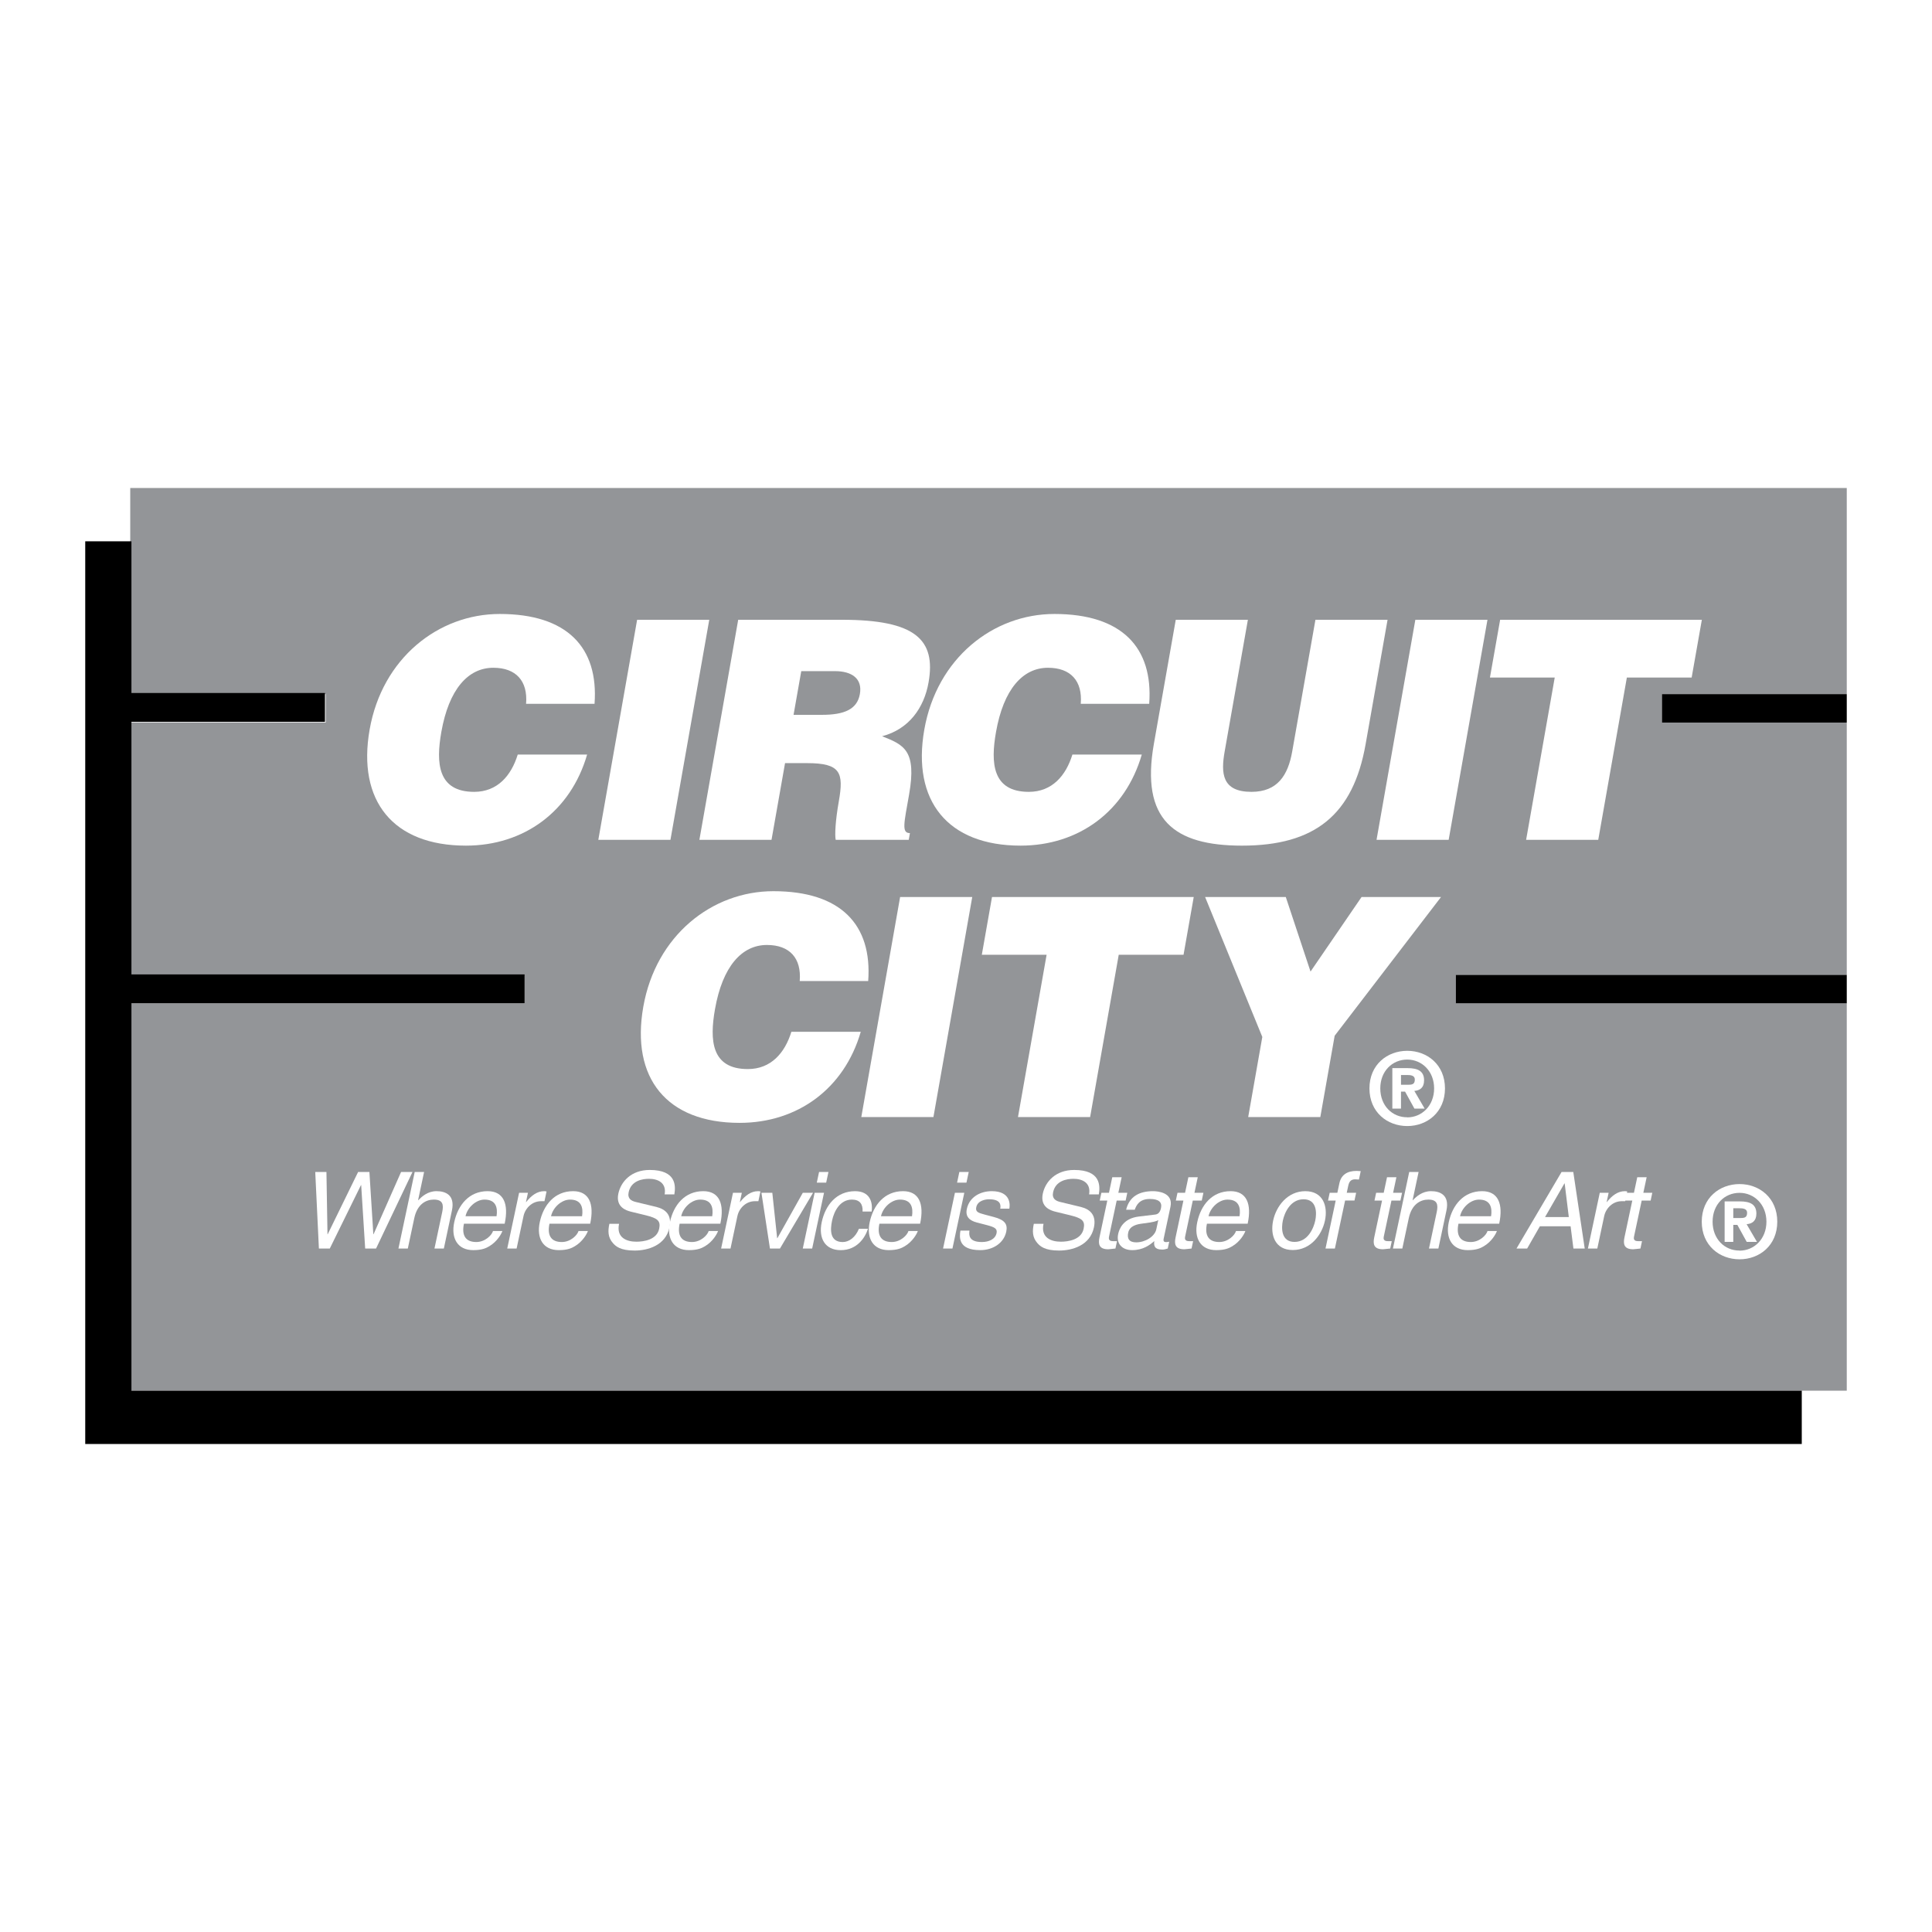 <?xml version="1.0" encoding="utf-8"?>
<!-- Generator: Adobe Illustrator 13.0.0, SVG Export Plug-In . SVG Version: 6.00 Build 14948)  -->
<!DOCTYPE svg PUBLIC "-//W3C//DTD SVG 1.0//EN" "http://www.w3.org/TR/2001/REC-SVG-20010904/DTD/svg10.dtd">
<svg version="1.0" id="Layer_1" xmlns="http://www.w3.org/2000/svg" xmlns:xlink="http://www.w3.org/1999/xlink" x="0px" y="0px"
	 width="192.756px" height="192.756px" viewBox="0 0 192.756 192.756" enable-background="new 0 0 192.756 192.756"
	 xml:space="preserve">
<g>
	<polygon fill-rule="evenodd" clip-rule="evenodd" fill="#FFFFFF" points="0,0 192.756,0 192.756,192.756 0,192.756 0,0 	"/>
	<polygon fill-rule="evenodd" clip-rule="evenodd" fill="#939598" points="165.814,72.09 165.814,69.253 184.252,69.253 
		184.252,48.688 12.994,48.688 12.994,54.006 12.994,69.253 32.495,69.253 32.495,72.09 12.994,72.09 12.994,97.264 52.351,97.264 
		52.351,100.102 12.994,100.102 12.994,138.75 179.643,138.75 184.252,138.75 184.252,100.102 145.249,100.102 145.249,97.264 
		184.252,97.264 184.252,72.09 165.814,72.09 	"/>
	<polygon fill-rule="evenodd" clip-rule="evenodd" points="145.249,100.102 184.252,100.102 184.252,97.264 145.249,97.264 
		145.249,100.102 	"/>
	<polygon fill-rule="evenodd" clip-rule="evenodd" points="165.814,72.09 184.252,72.09 184.252,69.253 165.814,69.253 
		165.814,72.09 	"/>
	<path fill-rule="evenodd" clip-rule="evenodd" fill="#FFFFFF" d="M52.487,70.221c0.19-2.287-1.012-3.598-3.269-3.598
		c-2.531,0-4.438,2.165-5.185,6.403c-0.543,3.08-0.383,5.977,3.276,5.977c2.318,0,3.7-1.616,4.346-3.721h6.922
		c-1.641,5.672-6.298,9.087-12.092,9.087c-7.257,0-10.863-4.452-9.605-11.587c1.253-7.105,6.851-11.526,12.98-11.526
		c6.708,0,9.873,3.324,9.458,8.965H52.487L52.487,70.221z"/>
	<polygon fill-rule="evenodd" clip-rule="evenodd" fill="#FFFFFF" points="59.694,83.791 63.566,61.835 70.763,61.835 
		66.891,83.791 59.694,83.791 	"/>
	<path fill-rule="evenodd" clip-rule="evenodd" fill="#FFFFFF" d="M78.324,76.137l-1.35,7.654h-7.196l3.872-21.955h10.367
		c7.318,0,9.378,1.982,8.625,6.251c-0.447,2.531-1.951,4.666-4.636,5.367c2.167,0.854,3.473,1.402,2.693,5.824
		c-0.505,2.866-0.769,3.842,0.085,3.842l-0.119,0.671h-7.288c-0.097-0.488-0.033-1.891,0.312-3.842
		c0.506-2.867,0.185-3.812-3.169-3.812H78.324L78.324,76.137z"/>
	<path fill-rule="evenodd" clip-rule="evenodd" fill="#939598" d="M79.173,71.319h2.836c2.226,0,3.512-0.549,3.781-2.073
		c0.274-1.555-0.816-2.287-2.494-2.287h-3.354L79.173,71.319L79.173,71.319z"/>
	<path fill-rule="evenodd" clip-rule="evenodd" fill="#FFFFFF" d="M107.827,70.221c0.19-2.287-1.012-3.598-3.269-3.598
		c-2.531,0-4.438,2.165-5.185,6.403c-0.544,3.08-0.384,5.977,3.275,5.977c2.317,0,3.7-1.616,4.346-3.721h6.922
		c-1.641,5.672-6.298,9.087-12.092,9.087c-7.257,0-10.863-4.452-9.604-11.587c1.253-7.105,6.851-11.526,12.979-11.526
		c6.709,0,9.873,3.324,9.457,8.965H107.827L107.827,70.221z"/>
	<path fill-rule="evenodd" clip-rule="evenodd" fill="#FFFFFF" d="M117.306,61.835h7.196l-2.318,13.143
		c-0.381,2.165-0.282,4.025,2.675,4.025c2.593,0,3.646-1.647,4.064-4.025l2.318-13.143h7.196l-2.189,12.411
		c-1.242,7.043-5.048,10.124-12.336,10.124c-6.8,0-10.124-2.592-8.79-10.154L117.306,61.835L117.306,61.835z"/>
	<polygon fill-rule="evenodd" clip-rule="evenodd" fill="#FFFFFF" points="137.337,83.791 141.209,61.835 148.405,61.835 
		144.533,83.791 137.337,83.791 	"/>
	<polygon fill-rule="evenodd" clip-rule="evenodd" fill="#FFFFFF" points="149.669,61.835 169.794,61.835 168.777,67.599 
		162.312,67.599 159.457,83.791 152.261,83.791 155.116,67.599 148.652,67.599 149.669,61.835 	"/>
	<path fill-rule="evenodd" clip-rule="evenodd" fill="#FFFFFF" d="M79.789,97.879c0.189-2.288-1.012-3.599-3.269-3.599
		c-2.531,0-4.437,2.165-5.185,6.404c-0.543,3.08-0.383,5.977,3.276,5.977c2.317,0,3.7-1.617,4.346-3.721h6.922
		c-1.641,5.672-6.298,9.088-12.092,9.088c-7.257,0-10.863-4.453-9.604-11.588c1.253-7.105,6.851-11.526,12.98-11.526
		c6.708,0,9.873,3.324,9.457,8.966H79.789L79.789,97.879z"/>
	<polygon fill-rule="evenodd" clip-rule="evenodd" fill="#FFFFFF" points="85.933,111.447 89.805,89.493 97.001,89.493 
		93.129,111.447 85.933,111.447 	"/>
	<polygon fill-rule="evenodd" clip-rule="evenodd" fill="#FFFFFF" points="98.973,89.493 119.099,89.493 118.082,95.255 
		111.617,95.255 108.762,111.447 101.565,111.447 104.421,95.255 97.957,95.255 98.973,89.493 	"/>
	<polygon fill-rule="evenodd" clip-rule="evenodd" fill="#FFFFFF" points="131.729,111.447 124.533,111.447 125.941,103.457 
		120.233,89.493 128.283,89.493 130.752,96.933 135.845,89.493 143.773,89.493 133.16,103.336 131.729,111.447 	"/>
	<polygon fill-rule="evenodd" clip-rule="evenodd" fill="#FFFFFF" points="32.903,124.566 31.817,124.566 31.452,116.93 
		32.569,116.93 32.674,123.141 32.695,123.141 35.728,116.93 36.856,116.93 37.248,123.141 37.269,123.141 40.015,116.93 
		41.153,116.93 37.519,124.566 36.434,124.566 36.035,118.238 36.014,118.238 32.903,124.566 	"/>
	<path fill-rule="evenodd" clip-rule="evenodd" fill="#FFFFFF" d="M44.283,124.566h-0.936l0.773-3.637
		c0.161-0.756,0.052-1.246-0.841-1.246c-0.766,0-1.648,0.447-1.946,1.852l-0.645,3.031h-0.936l1.624-7.637h0.936l-0.6,2.818h0.021
		c0.34-0.352,0.926-0.904,1.819-0.904c0.862,0,1.872,0.352,1.535,1.936L44.283,124.566L44.283,124.566z"/>
	<path fill-rule="evenodd" clip-rule="evenodd" fill="#FFFFFF" d="M50.121,122.822c-0.088,0.266-0.511,1.053-1.313,1.521
		c-0.291,0.17-0.698,0.383-1.592,0.383c-1.563,0-2.238-1.182-1.896-2.787c0.367-1.723,1.488-3.096,3.328-3.096
		c1.606,0,2.122,1.277,1.704,3.244h-4.063c-0.247,1.16,0.153,1.83,1.228,1.83c0.883,0,1.549-0.682,1.669-1.096H50.121
		L50.121,122.822z"/>
	<path fill-rule="evenodd" clip-rule="evenodd" fill="#939598" d="M49.541,121.344c0.13-0.861-0.062-1.66-1.2-1.66
		c-0.862,0-1.712,0.799-1.896,1.66H49.541L49.541,121.344z"/>
	<path fill-rule="evenodd" clip-rule="evenodd" fill="#FFFFFF" d="M51.543,124.566h-0.936l1.183-5.562h0.883l-0.197,0.924h0.021
		c0.511-0.648,1.092-1.084,1.794-1.084c0.117,0,0.168,0.01,0.238,0.031l-0.206,0.969h-0.351c-0.872,0-1.57,0.682-1.742,1.488
		L51.543,124.566L51.543,124.566z"/>
	<path fill-rule="evenodd" clip-rule="evenodd" fill="#FFFFFF" d="M58.652,122.822c-0.088,0.266-0.511,1.053-1.312,1.521
		c-0.292,0.17-0.698,0.383-1.592,0.383c-1.564,0-2.238-1.182-1.896-2.787c0.366-1.723,1.488-3.096,3.328-3.096
		c1.606,0,2.122,1.277,1.704,3.244h-4.063c-0.247,1.16,0.153,1.83,1.228,1.83c0.883,0,1.549-0.682,1.669-1.096H58.652
		L58.652,122.822z"/>
	<path fill-rule="evenodd" clip-rule="evenodd" fill="#939598" d="M58.073,121.344c0.13-0.861-0.062-1.66-1.2-1.66
		c-0.862,0-1.712,0.799-1.895,1.66H58.073L58.073,121.344z"/>
	<path fill-rule="evenodd" clip-rule="evenodd" fill="#FFFFFF" d="M66.313,119.162c0.198-1.18-0.701-1.553-1.563-1.553
		c-0.648,0-1.783,0.182-2.029,1.34c-0.138,0.65,0.274,0.863,0.698,0.969l2.075,0.5c0.939,0.234,1.557,0.83,1.299,2.043
		c-0.385,1.807-2.171,2.307-3.479,2.307c-1.415,0-1.877-0.424-2.152-0.732c-0.524-0.586-0.517-1.225-0.365-1.938h0.968
		c-0.294,1.383,0.748,1.787,1.726,1.787c0.745,0,2.041-0.191,2.273-1.287c0.169-0.797-0.148-1.053-1.34-1.35l-1.486-0.361
		c-0.475-0.117-1.528-0.469-1.246-1.799c0.253-1.191,1.279-2.361,3.129-2.361c2.67,0,2.597,1.596,2.46,2.436H66.313L66.313,119.162z
		"/>
	<path fill-rule="evenodd" clip-rule="evenodd" fill="#FFFFFF" d="M71.638,122.822c-0.089,0.266-0.511,1.053-1.312,1.521
		c-0.292,0.17-0.699,0.383-1.592,0.383c-1.564,0-2.238-1.182-1.896-2.787c0.366-1.723,1.487-3.096,3.328-3.096
		c1.606,0,2.122,1.277,1.704,3.244h-4.063c-0.247,1.16,0.153,1.83,1.228,1.83c0.883,0,1.548-0.682,1.669-1.096H71.638
		L71.638,122.822z"/>
	<path fill-rule="evenodd" clip-rule="evenodd" fill="#939598" d="M71.059,121.344c0.13-0.861-0.062-1.66-1.2-1.66
		c-0.862,0-1.712,0.799-1.895,1.66H71.059L71.059,121.344z"/>
	<path fill-rule="evenodd" clip-rule="evenodd" fill="#FFFFFF" d="M72.883,124.566h-0.936l1.183-5.562h0.883l-0.197,0.924h0.021
		c0.51-0.648,1.092-1.084,1.794-1.084c0.117,0,0.168,0.01,0.238,0.031l-0.206,0.969h-0.351c-0.873,0-1.57,0.682-1.742,1.488
		L72.883,124.566L72.883,124.566z"/>
	<polygon fill-rule="evenodd" clip-rule="evenodd" fill="#FFFFFF" points="80.096,119.004 81.117,119.004 77.817,124.566 
		76.818,124.566 75.969,119.004 77.054,119.004 77.537,123.535 77.558,123.535 80.096,119.004 	"/>
	<polygon fill-rule="evenodd" clip-rule="evenodd" fill="#FFFFFF" points="81.03,124.566 80.094,124.566 81.277,119.004 
		82.213,119.004 81.03,124.566 	"/>
	<polygon fill-rule="evenodd" clip-rule="evenodd" fill="#FFFFFF" points="81.492,117.992 81.718,116.93 82.654,116.93 
		82.428,117.992 81.492,117.992 	"/>
	<path fill-rule="evenodd" clip-rule="evenodd" fill="#FFFFFF" d="M86.059,120.875c0.041-0.744-0.278-1.191-1.066-1.191
		c-1.159,0-1.767,1.107-1.977,2.096c-0.203,0.957-0.221,2.139,1.066,2.139c0.628,0,1.27-0.469,1.61-1.32h0.904
		c-0.283,0.883-1.09,2.129-2.718,2.129c-1.563,0-2.238-1.182-1.896-2.787c0.366-1.723,1.488-3.096,3.328-3.096
		c1.458,0,1.784,1.064,1.653,2.031H86.059L86.059,120.875z"/>
	<path fill-rule="evenodd" clip-rule="evenodd" fill="#FFFFFF" d="M91.569,122.822c-0.088,0.266-0.511,1.053-1.312,1.521
		c-0.292,0.17-0.698,0.383-1.592,0.383c-1.563,0-2.238-1.182-1.896-2.787c0.367-1.723,1.488-3.096,3.328-3.096
		c1.606,0,2.122,1.277,1.704,3.244h-4.063c-0.246,1.16,0.154,1.83,1.228,1.83c0.883,0,1.549-0.682,1.669-1.096H91.569
		L91.569,122.822z"/>
	<path fill-rule="evenodd" clip-rule="evenodd" fill="#939598" d="M90.991,121.344c0.13-0.861-0.062-1.66-1.2-1.66
		c-0.862,0-1.712,0.799-1.895,1.66H90.991L90.991,121.344z"/>
	<polygon fill-rule="evenodd" clip-rule="evenodd" fill="#FFFFFF" points="95.026,124.566 94.09,124.566 95.273,119.004 
		96.209,119.004 95.026,124.566 	"/>
	<polygon fill-rule="evenodd" clip-rule="evenodd" fill="#FFFFFF" points="95.488,117.992 95.713,116.93 96.649,116.93 
		96.423,117.992 95.488,117.992 	"/>
	<path fill-rule="evenodd" clip-rule="evenodd" fill="#FFFFFF" d="M99.796,120.588c0.064-0.352,0.061-0.936-1.12-0.936
		c-0.287,0-1.126,0.096-1.273,0.787c-0.097,0.457,0.167,0.564,0.853,0.744l0.886,0.234c1.099,0.287,1.412,0.713,1.252,1.469
		c-0.244,1.148-1.338,1.84-2.594,1.84c-2.201,0-2.089-1.277-1.979-1.947h0.904c-0.061,0.436-0.083,1.139,1.237,1.139
		c0.67,0,1.333-0.266,1.464-0.883c0.095-0.447-0.182-0.596-0.937-0.799l-1.028-0.266c-0.736-0.191-1.163-0.584-1-1.35
		c0.26-1.225,1.388-1.777,2.483-1.777c1.989,0,1.815,1.469,1.757,1.744H99.796L99.796,120.588z"/>
	<path fill-rule="evenodd" clip-rule="evenodd" fill="#FFFFFF" d="M108.66,119.162c0.198-1.18-0.701-1.553-1.562-1.553
		c-0.649,0-1.783,0.182-2.029,1.34c-0.139,0.65,0.274,0.863,0.698,0.969l2.074,0.5c0.939,0.234,1.557,0.83,1.3,2.043
		c-0.385,1.807-2.172,2.307-3.48,2.307c-1.414,0-1.877-0.424-2.152-0.732c-0.523-0.586-0.516-1.225-0.364-1.938h0.968
		c-0.294,1.383,0.748,1.787,1.727,1.787c0.744,0,2.04-0.191,2.273-1.287c0.169-0.797-0.149-1.053-1.341-1.35l-1.486-0.361
		c-0.476-0.117-1.528-0.469-1.245-1.799c0.253-1.191,1.278-2.361,3.129-2.361c2.67,0,2.597,1.596,2.46,2.436H108.66L108.66,119.162z
		"/>
	<path fill-rule="evenodd" clip-rule="evenodd" fill="#FFFFFF" d="M111.412,119.779l-0.769,3.617
		c-0.093,0.436,0.279,0.436,0.471,0.436h0.33l-0.156,0.734c-0.347,0.031-0.622,0.074-0.718,0.074c-0.926,0-1.017-0.521-0.874-1.191
		l0.78-3.67h-0.756l0.166-0.775h0.755l0.33-1.553h0.936l-0.33,1.553h0.894l-0.165,0.775H111.412L111.412,119.779z"/>
	<path fill-rule="evenodd" clip-rule="evenodd" fill="#FFFFFF" d="M112.354,120.695c0.325-1.33,1.318-1.852,2.691-1.852
		c0.446,0,2.036,0.127,1.733,1.553l-0.682,3.201c-0.049,0.234,0.047,0.33,0.239,0.33c0.085,0,0.206-0.021,0.317-0.043l-0.146,0.682
		c-0.168,0.043-0.32,0.105-0.533,0.105c-0.829,0-0.866-0.424-0.808-0.85c-0.445,0.393-1.118,0.904-2.203,0.904
		c-1.021,0-1.606-0.65-1.402-1.607c0.1-0.467,0.468-1.553,2.062-1.744l1.583-0.191c0.229-0.021,0.513-0.105,0.63-0.658
		c0.124-0.586-0.233-0.904-1.116-0.904c-1.063,0-1.351,0.648-1.505,1.074H112.354L112.354,120.695z"/>
	<path fill-rule="evenodd" clip-rule="evenodd" fill="#939598" d="M115.561,121.727c-0.174,0.117-0.426,0.201-1.617,0.352
		c-0.472,0.062-1.234,0.201-1.384,0.904c-0.129,0.605,0.103,0.967,0.805,0.967c0.872,0,1.843-0.562,2.001-1.309L115.561,121.727
		L115.561,121.727z"/>
	<path fill-rule="evenodd" clip-rule="evenodd" fill="#FFFFFF" d="M119.005,119.779l-0.769,3.617
		c-0.093,0.436,0.279,0.436,0.471,0.436h0.33l-0.156,0.734c-0.348,0.031-0.622,0.074-0.718,0.074c-0.926,0-1.017-0.521-0.874-1.191
		l0.78-3.67h-0.756l0.165-0.775h0.756l0.33-1.553h0.936l-0.33,1.553h0.894l-0.165,0.775H119.005L119.005,119.779z"/>
	<path fill-rule="evenodd" clip-rule="evenodd" fill="#FFFFFF" d="M124.249,122.822c-0.088,0.266-0.511,1.053-1.312,1.521
		c-0.291,0.17-0.698,0.383-1.592,0.383c-1.563,0-2.238-1.182-1.896-2.787c0.366-1.723,1.488-3.096,3.328-3.096
		c1.606,0,2.122,1.277,1.703,3.244h-4.063c-0.246,1.16,0.154,1.83,1.229,1.83c0.883,0,1.549-0.682,1.669-1.096H124.249
		L124.249,122.822z"/>
	<path fill-rule="evenodd" clip-rule="evenodd" fill="#939598" d="M123.67,121.344c0.13-0.861-0.062-1.66-1.2-1.66
		c-0.861,0-1.712,0.799-1.895,1.66H123.67L123.67,121.344z"/>
	<path fill-rule="evenodd" clip-rule="evenodd" fill="#FFFFFF" d="M130.23,118.844c1.776,0,2.266,1.5,1.961,2.936
		c-0.306,1.436-1.433,2.936-3.209,2.936s-2.266-1.5-1.961-2.936C127.327,120.344,128.454,118.844,130.23,118.844L130.23,118.844z"/>
	<path fill-rule="evenodd" clip-rule="evenodd" fill="#939598" d="M129.154,123.906c1.34,0,1.911-1.383,2.069-2.127
		s0.176-2.127-1.165-2.127c-1.34,0-1.911,1.383-2.069,2.127S127.814,123.906,129.154,123.906L129.154,123.906z"/>
	<path fill-rule="evenodd" clip-rule="evenodd" fill="#FFFFFF" d="M134.201,119.779l-1.019,4.787h-0.936l1.018-4.787h-0.766
		l0.165-0.775h0.766l0.203-0.957c0.179-0.842,0.792-1.225,1.707-1.225c0.139,0,0.274,0.012,0.421,0.021l-0.179,0.84
		c-0.114-0.01-0.262-0.021-0.378-0.021c-0.404,0-0.597,0.203-0.691,0.65l-0.147,0.691h0.937l-0.165,0.775H134.201L134.201,119.779z"
		/>
	<path fill-rule="evenodd" clip-rule="evenodd" fill="#FFFFFF" d="M138.824,119.779l-0.769,3.617
		c-0.093,0.436,0.279,0.436,0.471,0.436h0.33l-0.156,0.734c-0.347,0.031-0.622,0.074-0.718,0.074c-0.925,0-1.017-0.521-0.874-1.191
		l0.78-3.67h-0.755l0.165-0.775h0.755l0.33-1.553h0.936l-0.329,1.553h0.894l-0.166,0.775H138.824L138.824,119.779z"/>
	<path fill-rule="evenodd" clip-rule="evenodd" fill="#FFFFFF" d="M143.507,124.566h-0.937l0.773-3.637
		c0.161-0.756,0.053-1.246-0.841-1.246c-0.767,0-1.648,0.447-1.947,1.852l-0.645,3.031h-0.936l1.624-7.637h0.936l-0.599,2.818h0.021
		c0.341-0.352,0.927-0.904,1.82-0.904c0.861,0,1.871,0.352,1.534,1.936L143.507,124.566L143.507,124.566z"/>
	<path fill-rule="evenodd" clip-rule="evenodd" fill="#FFFFFF" d="M149.344,122.822c-0.088,0.266-0.511,1.053-1.312,1.521
		c-0.292,0.17-0.699,0.383-1.593,0.383c-1.563,0-2.237-1.182-1.896-2.787c0.367-1.723,1.488-3.096,3.328-3.096
		c1.606,0,2.122,1.277,1.704,3.244h-4.063c-0.246,1.16,0.153,1.83,1.228,1.83c0.883,0,1.549-0.682,1.669-1.096H149.344
		L149.344,122.822z"/>
	<path fill-rule="evenodd" clip-rule="evenodd" fill="#939598" d="M148.765,121.344c0.131-0.861-0.062-1.66-1.2-1.66
		c-0.861,0-1.711,0.799-1.895,1.66H148.765L148.765,121.344z"/>
	<polygon fill-rule="evenodd" clip-rule="evenodd" fill="#FFFFFF" points="153.635,122.344 152.364,124.566 151.301,124.566 
		155.797,116.93 156.967,116.93 158.108,124.566 156.981,124.566 156.698,122.344 153.635,122.344 	"/>
	<polygon fill-rule="evenodd" clip-rule="evenodd" fill="#939598" points="156.521,121.428 156.107,118.066 156.086,118.066 
		154.148,121.428 156.521,121.428 	"/>
	<path fill-rule="evenodd" clip-rule="evenodd" fill="#FFFFFF" d="M159.364,124.566h-0.937l1.183-5.562h0.883l-0.196,0.924h0.021
		c0.51-0.648,1.092-1.084,1.794-1.084c0.117,0,0.168,0.01,0.237,0.031l-0.205,0.969h-0.352c-0.872,0-1.569,0.682-1.742,1.488
		L159.364,124.566L159.364,124.566z"/>
	<path fill-rule="evenodd" clip-rule="evenodd" fill="#FFFFFF" d="M163.792,119.779l-0.77,3.617
		c-0.093,0.436,0.28,0.436,0.472,0.436h0.329l-0.156,0.734c-0.347,0.031-0.622,0.074-0.718,0.074c-0.926,0-1.017-0.521-0.874-1.191
		l0.78-3.67h-0.755l0.165-0.775h0.755l0.33-1.553h0.937l-0.33,1.553h0.893l-0.164,0.775H163.792L163.792,119.779z"/>
	<path fill-rule="evenodd" clip-rule="evenodd" fill="#FFFFFF" d="M140.403,112.346c-1.996,0-3.773-1.381-3.773-3.754
		s1.777-3.752,3.773-3.752c1.985,0,3.763,1.379,3.763,3.752S142.389,112.346,140.403,112.346L140.403,112.346z"/>
	<path fill-rule="evenodd" clip-rule="evenodd" fill="#939598" d="M140.403,105.713c-1.489,0-2.691,1.152-2.691,2.879
		c0,1.729,1.202,2.889,2.691,2.879v0.01c1.449,0,2.68-1.16,2.68-2.889C143.083,106.865,141.853,105.713,140.403,105.713
		L140.403,105.713z"/>
	<path fill-rule="evenodd" clip-rule="evenodd" fill="#FFFFFF" d="M139.777,110.607h-0.863v-4.041h1.509
		c1.042,0,1.658,0.299,1.658,1.221c0,0.746-0.438,1.014-0.974,1.053l1.032,1.768h-1.022l-0.933-1.697h-0.407V110.607
		L139.777,110.607z"/>
	<path fill-rule="evenodd" clip-rule="evenodd" fill="#939598" d="M140.542,108.225c0.387,0,0.615-0.08,0.615-0.525
		c0-0.418-0.446-0.447-0.774-0.447h-0.605v0.973H140.542L140.542,108.225z"/>
	<path fill-rule="evenodd" clip-rule="evenodd" fill="#FFFFFF" d="M173.556,125.641c-1.996,0-3.772-1.379-3.772-3.752
		s1.776-3.754,3.772-3.754c1.985,0,3.763,1.381,3.763,3.754S175.541,125.641,173.556,125.641L173.556,125.641z"/>
	<path fill-rule="evenodd" clip-rule="evenodd" fill="#939598" d="M173.556,119.01c-1.489,0-2.69,1.15-2.69,2.879
		c0,1.727,1.201,2.889,2.69,2.879v0.01c1.449,0,2.681-1.162,2.681-2.889C176.236,120.16,175.005,119.01,173.556,119.01
		L173.556,119.01z"/>
	<path fill-rule="evenodd" clip-rule="evenodd" fill="#FFFFFF" d="M172.93,123.904h-0.863v-4.041h1.509
		c1.042,0,1.658,0.297,1.658,1.221c0,0.744-0.438,1.014-0.974,1.053l1.033,1.768h-1.022l-0.934-1.697h-0.407V123.904L172.93,123.904
		z"/>
	<path fill-rule="evenodd" clip-rule="evenodd" fill="#939598" d="M173.694,121.521c0.388,0,0.615-0.08,0.615-0.527
		c0-0.416-0.446-0.445-0.774-0.445h-0.605v0.973H173.694L173.694,121.521z"/>
	<polygon fill-rule="evenodd" clip-rule="evenodd" points="13.113,138.75 13.113,100.098 52.341,100.098 52.341,97.218 
		13.113,97.218 13.113,72.02 32.422,72.02 32.422,69.14 13.113,69.14 13.113,54.006 8.504,54.006 8.504,144.068 179.763,144.068 
		179.763,138.75 13.113,138.75 	"/>
</g>
</svg>

